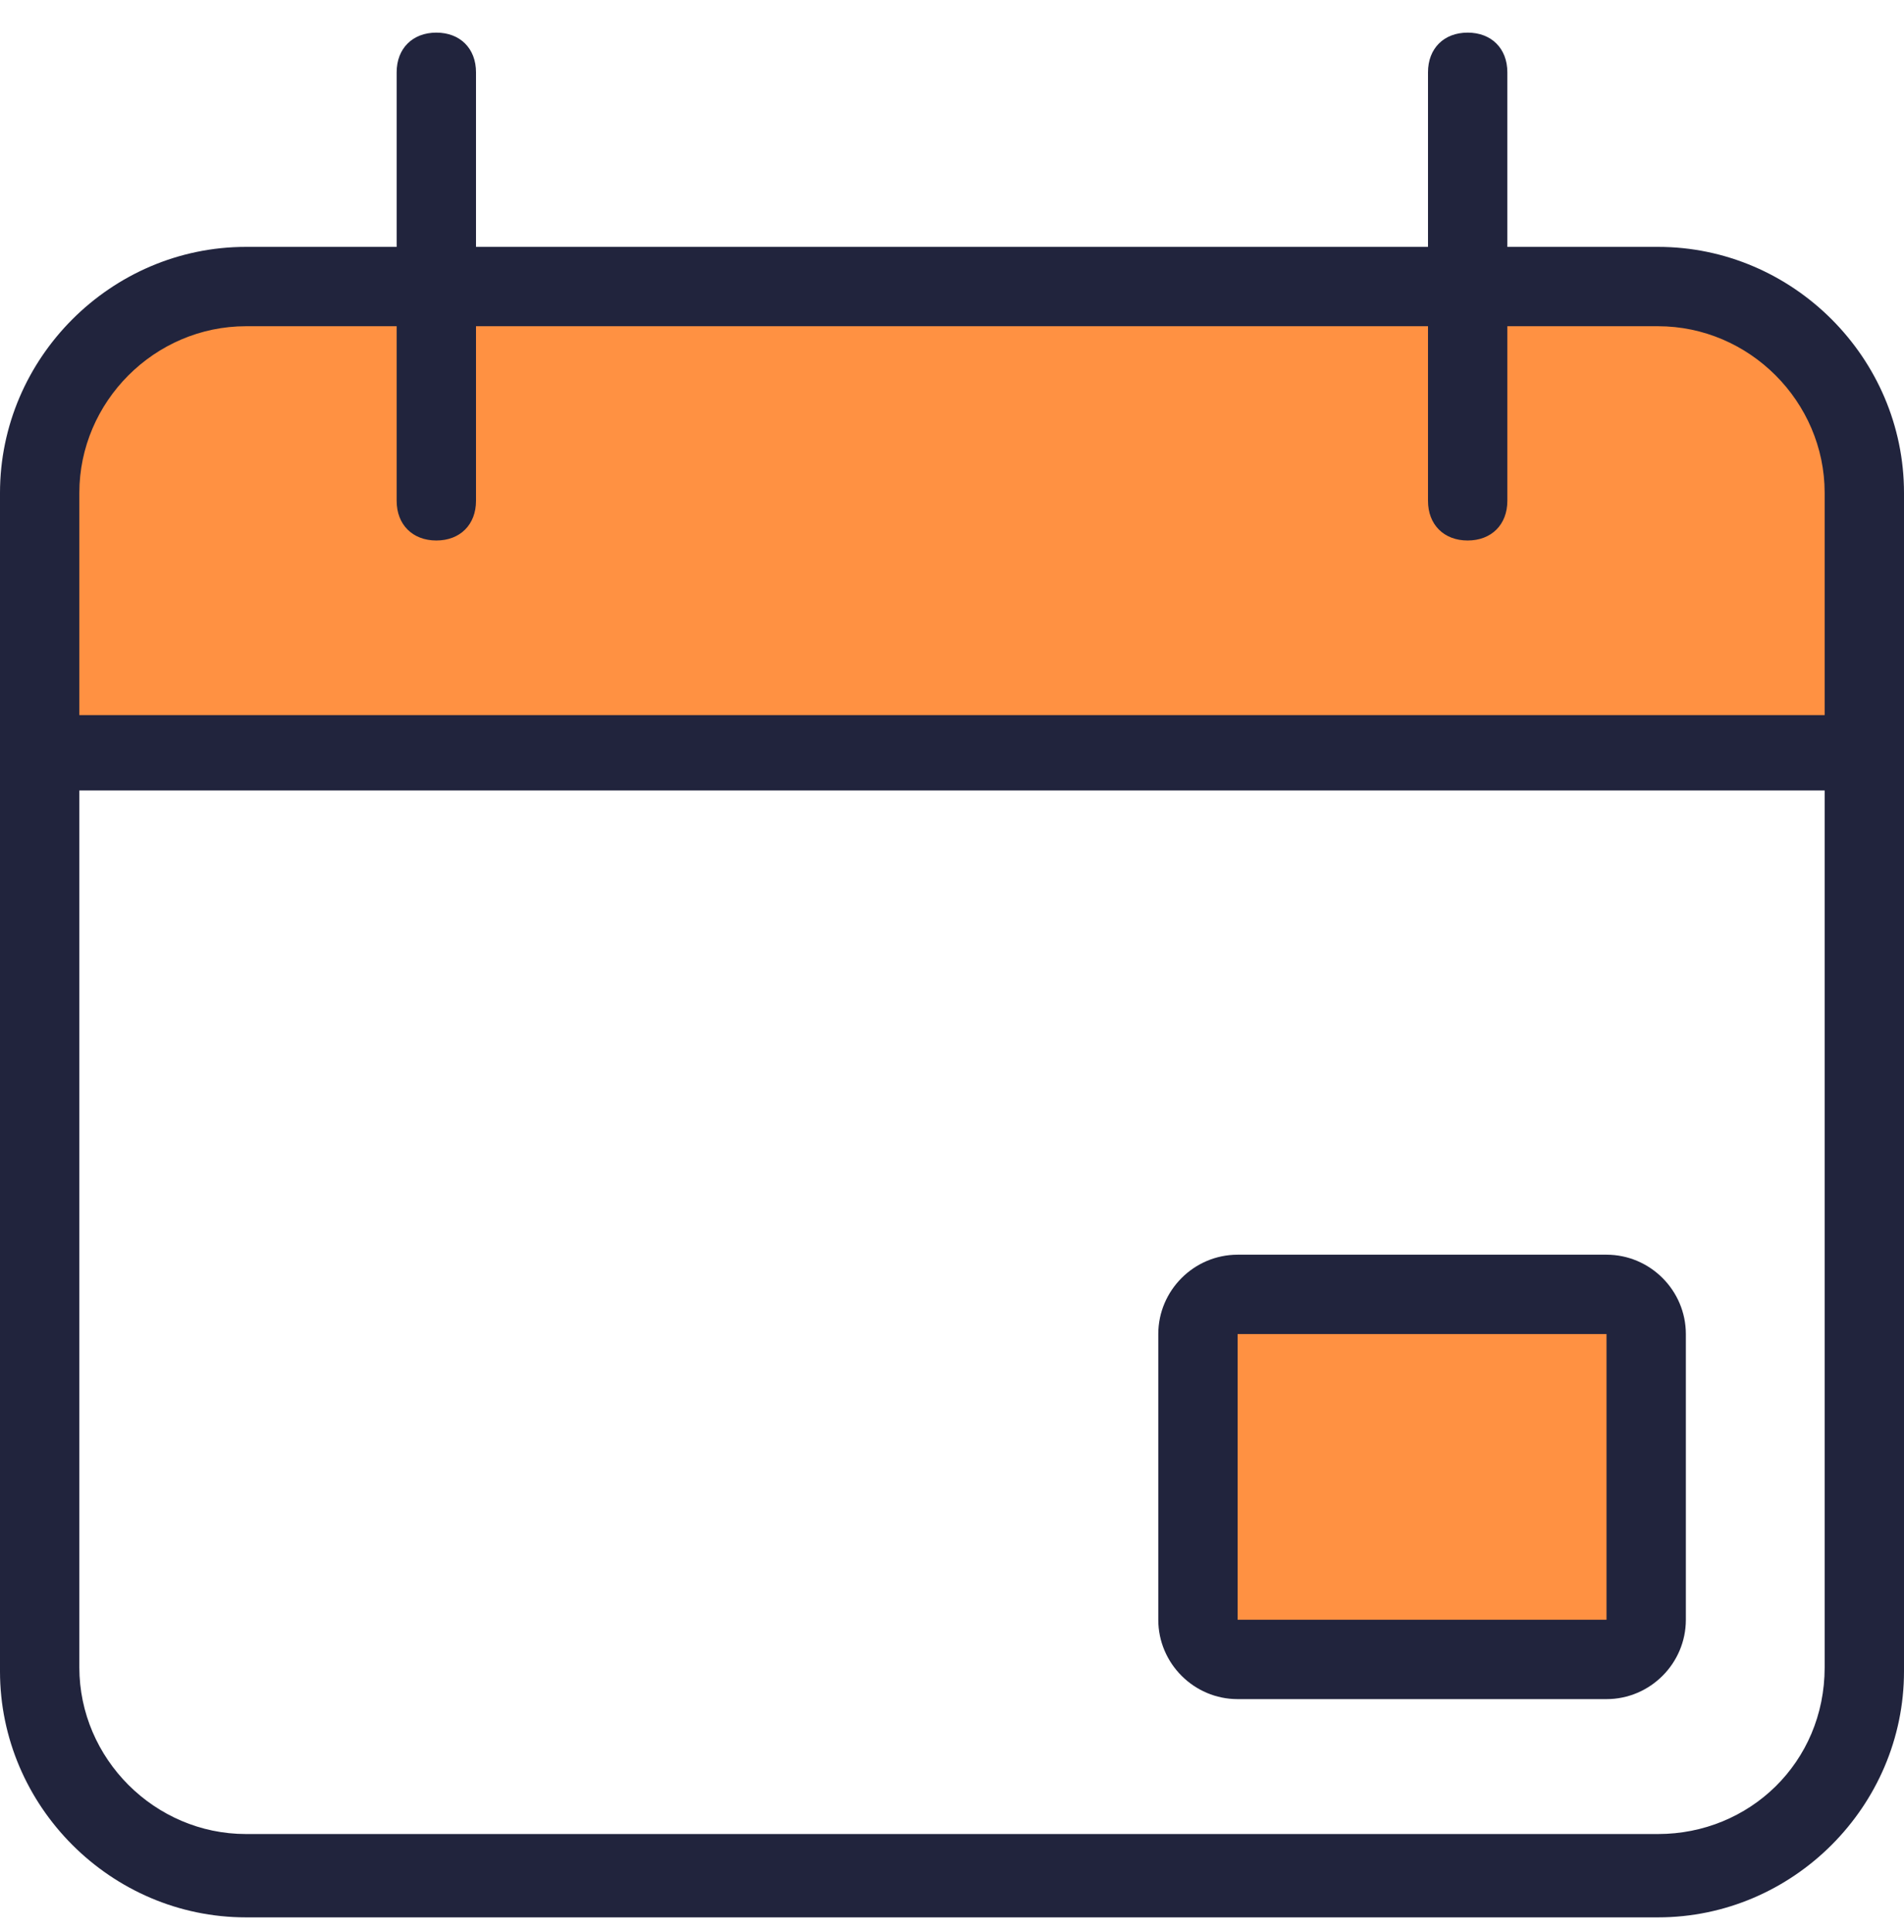<svg width="70" height="71" viewBox="0 0 70 71" fill="none" xmlns="http://www.w3.org/2000/svg">
<g clip-path="url(#clip0_907_3757)">
<path d="M45.501 47.574H59.063C59.938 47.574 60.522 48.157 60.522 49.032V59.532C60.522 60.407 59.938 60.99 59.063 60.99H45.501C44.626 60.99 44.042 60.407 44.042 59.532V49.032C44.042 48.157 44.626 47.574 45.501 47.574ZM68.542 27.595V17.97C68.542 13.74 65.188 10.386 60.959 10.386H9.042C4.813 10.532 1.459 13.886 1.459 18.115V27.74H68.542V27.595Z" fill="#FF9142"/>
<path d="M59.063 46.115H45.501C43.897 46.115 42.584 47.428 42.584 49.032V59.532C42.584 61.136 43.897 62.449 45.501 62.449H59.063C60.667 62.449 61.98 61.136 61.98 59.532V49.032C61.98 47.428 60.667 46.115 59.063 46.115ZM59.063 59.532H45.501V49.032H59.063V59.532Z" fill="#21243D"/>
<path d="M70 18.115C70 13.157 65.917 9.074 60.958 9.074H55.417V2.657C55.417 1.782 54.833 1.199 53.958 1.199C53.083 1.199 52.5 1.782 52.5 2.657V9.074H17.5V2.657C17.5 1.782 16.917 1.199 16.042 1.199C15.167 1.199 14.583 1.782 14.583 2.657V9.074H9.042C4.083 9.074 0 13.157 0 18.115V61.428C0 66.386 4.083 70.47 9.042 70.47H60.958C65.917 70.47 70 66.386 70 61.428V18.115ZM9.042 11.99H14.583V18.407C14.583 19.282 15.167 19.865 16.042 19.865C16.917 19.865 17.5 19.282 17.5 18.407V11.99H52.5V18.407C52.5 19.282 53.083 19.865 53.958 19.865C54.833 19.865 55.417 19.282 55.417 18.407V11.99H60.958C64.312 11.99 67.083 14.761 67.083 18.115V26.282H2.917V18.115C2.917 14.761 5.688 11.99 9.042 11.99ZM60.958 67.407H9.042C5.688 67.407 2.917 64.636 2.917 61.282V29.053H67.083V61.282C67.083 64.782 64.312 67.407 60.958 67.407Z" fill="#21243D"/>
</g>
<defs>
<clipPath id="clip0_907_3757">
<rect width="70" height="70" fill="white" transform="translate(0 0.761)"/>
</clipPath>
</defs>
</svg>
